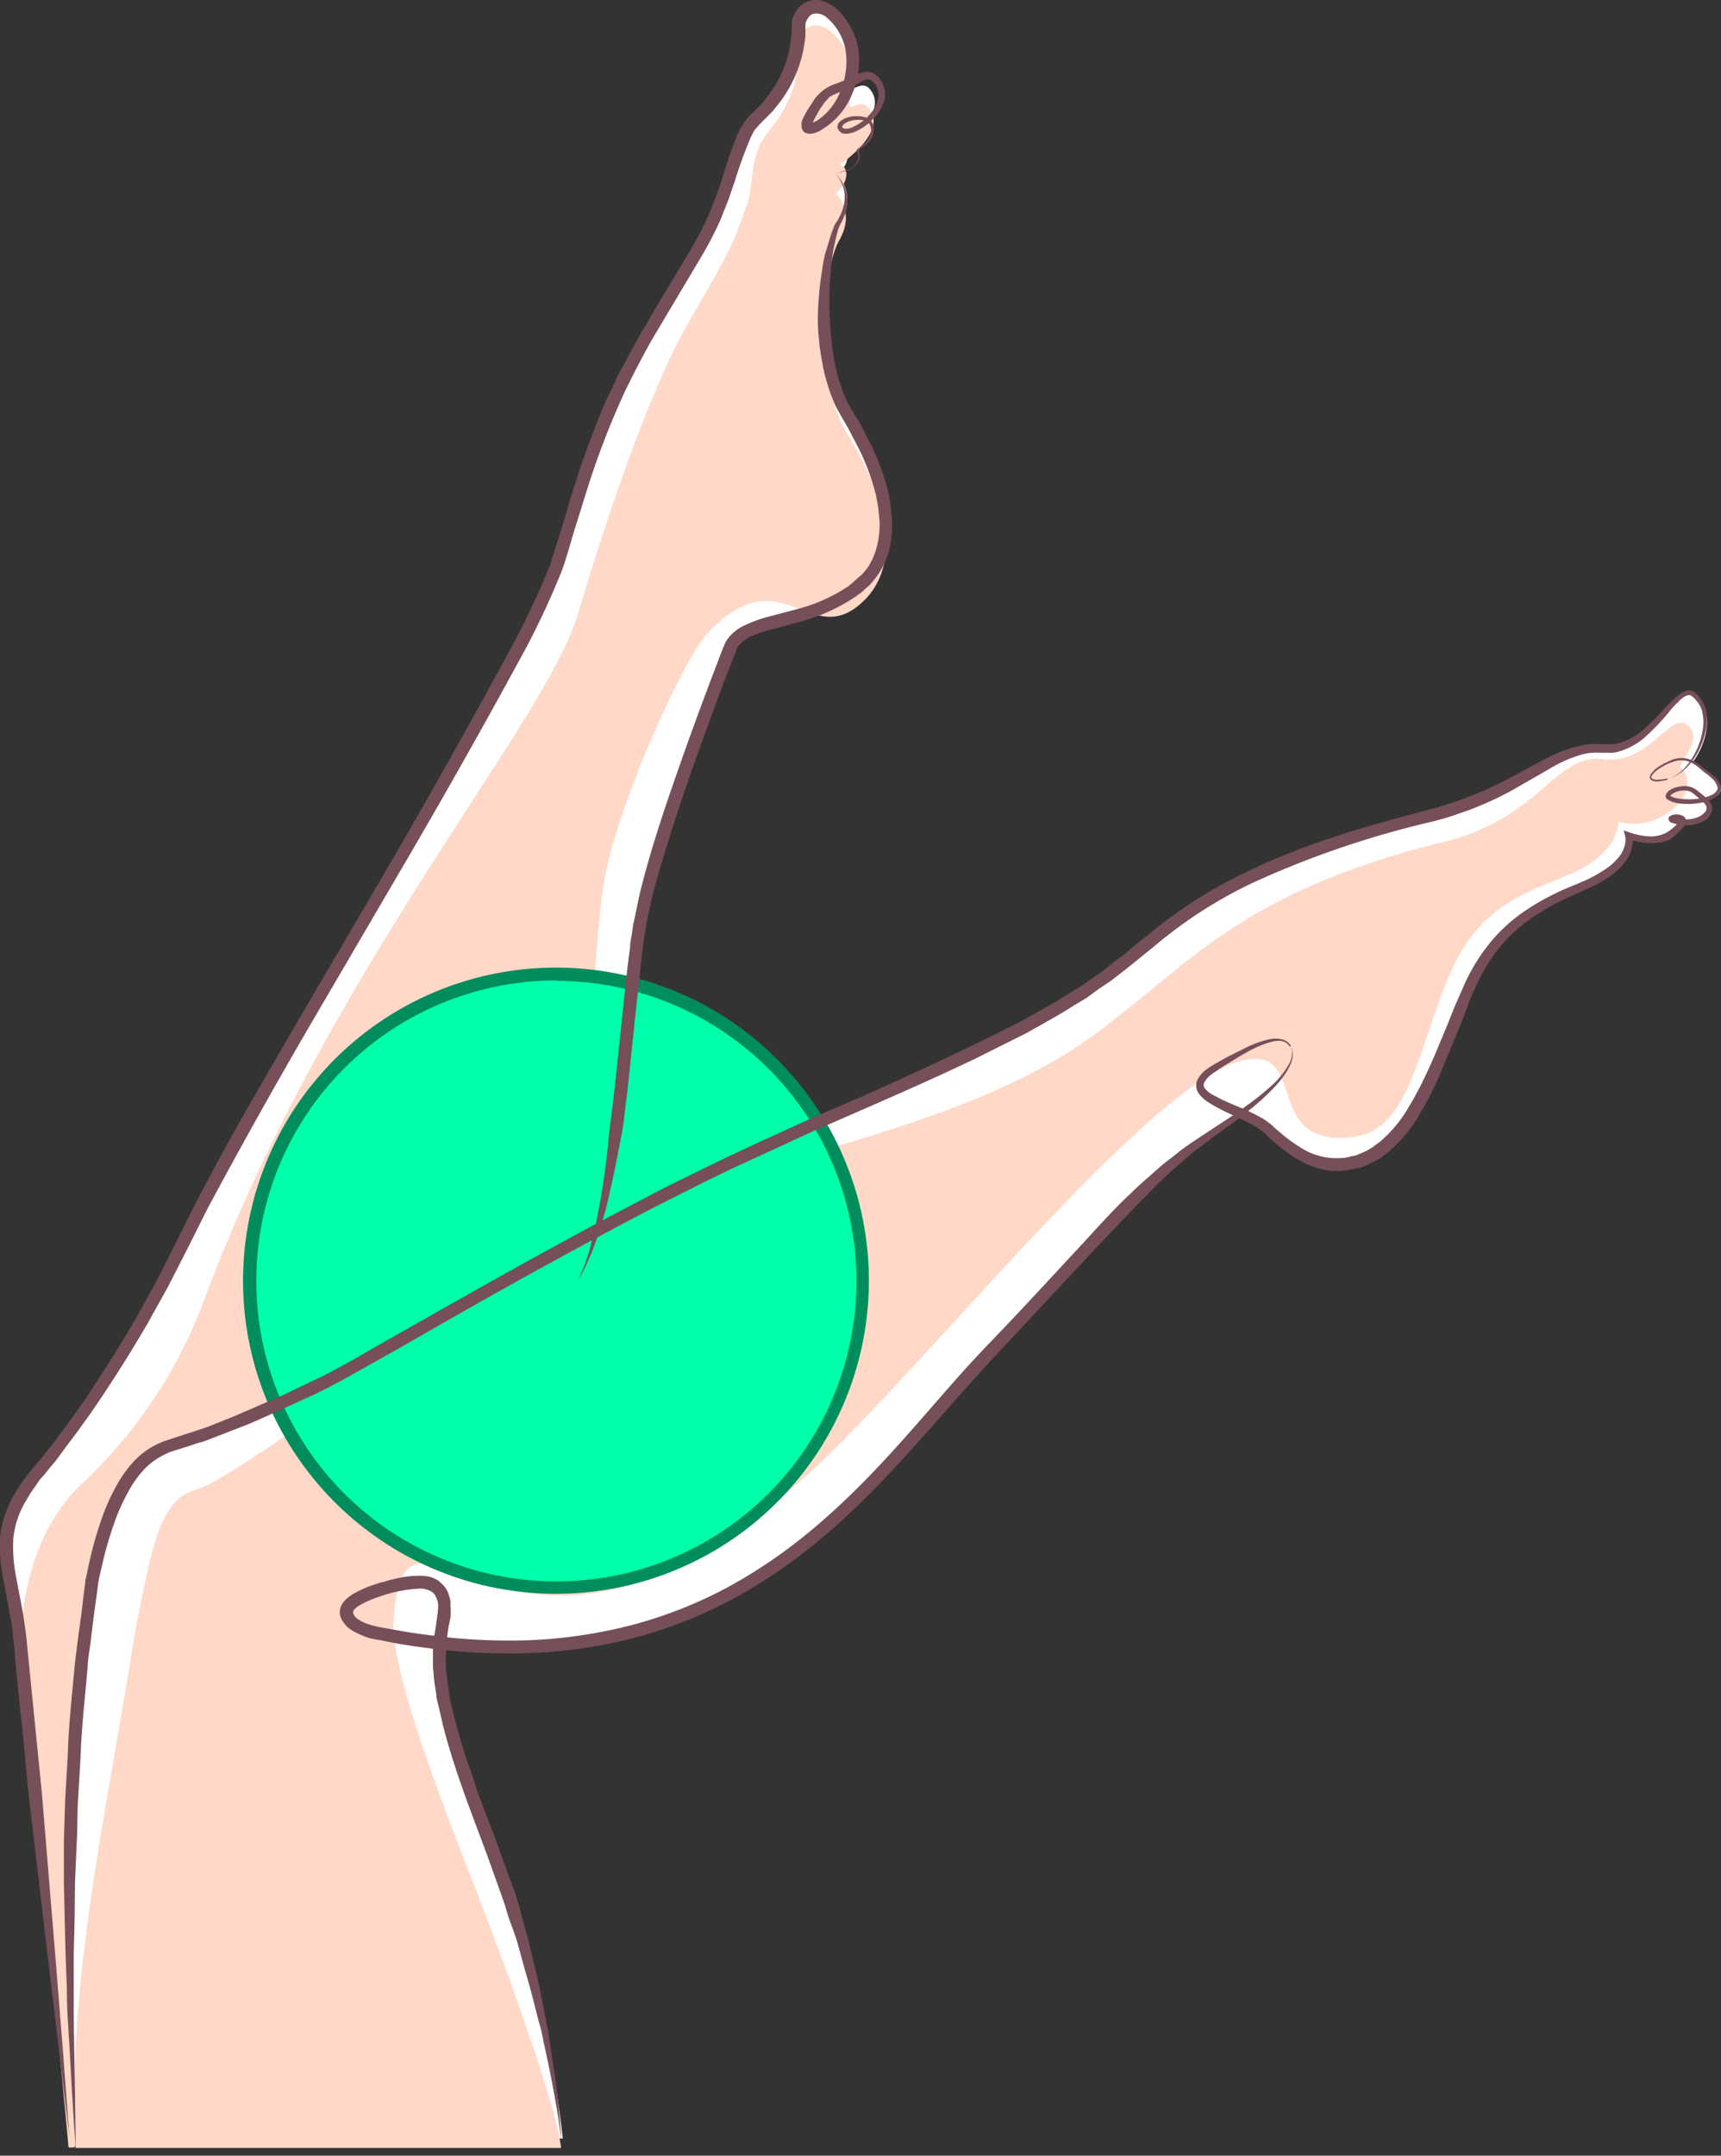 <?xml version="1.0" encoding="UTF-8"?>
<svg xmlns="http://www.w3.org/2000/svg" viewBox="0 0 401.5 502.6">
  <rect x="0" y="0" width="401.5" height="502.6" fill="#333333" stroke="none"/>
  <defs>
    <style>.b{fill:#fff}.c{fill:#ffd8c7}.g{fill:#764f58}</style>
  </defs>
  <g style="isolation:isolate">
    <path d="M198 96.9c-8.8-14.3-5.3-39.5-2-45s1-9.2-.7-11.4c1.7-.6 4-5.2 1-6.4 1.2-1 10.9-7.7 6.8-13.1-2.3-3.2-5.5 2.4-4.4-2.5A15.4 15.4 0 0 0 197 6.4c-5.3-8-10.5-4.6-10.5 0a28.8 28.8 0 0 1-10 21.5c-2.8 2.4-4.3 8-7.4 17.5-3.4 10.2-7.7 15.2-18.7 34.2s-15.9 37.9-19.4 49.8c-7.6 25.5-70 122.6-86.3 157s-34 55.2-34 55.2c-15 16.5-7 23.8-5.5 43.8 1.5 19.7 7.4 69.9 11.1 111h1.3l117.5-197.7c9.3-16.3 11.3-64 14.3-82.7s18.3-57.1 21-64.6 18.3-5.3 29.8-14.3 6.5-26-2.2-40.2Z" class="b"></path>
    <path d="M197.7 101.2c-8.7-14.3-5.2-39.5-2-45s1-9.1-.7-11.3c1.7-.7 4-5.3 1-6.5 1.2-1 10.9-7.7 6.8-13-2.3-3.3-5.5 2.3-4.4-2.6a15.4 15.4 0 0 0-1.7-12.1c-5.2-8-10.5-4.5-10.5 0s.3 11.2-7 20.1c-4.6 5.7-3.3 12.4-4.8 16.5-3.7 10.2-2.6 8.6-13.6 27.6s-22.5 56.5-26 68.4C127.2 168.8 75 228.2 47 304.8a113 113 0 0 1-27.2 40.5c-9.3 8-16.3 24.4-14.8 44.4 1.5 19.7 7.3 70 11 111h1.3l109.8-194.1c9.4-16.3 10.7-81.7 13.7-100.3s18.8-52.9 24.3-58.7c16.7-17.7 23.4 2.8 34.9-6.2s6.5-26-2.3-40.2Z" class="c"></path>
    <path d="M398.5 180.2a22.4 22.4 0 0 0-3.6-2.5c3.6-4.8 5-12.4.5-15.6-4.2-2.8-10.2 14-21.2 12.7s-19.7 11.3-43 16.3c-41 10.4-53.7 21.4-67 32.4s-28.7 19.3-75 39.3-100.3 53.3-112.3 59.3-27.7 12.7-36.4 15-14.7 12-18.7 32c-6.7 43.2-5.7 90-3.8 129.5h113.3a278 278 0 0 0-16.5-68.1c-10.5-26.8-12.7-38.2-11.9-47.2 73 8.3 101.9-40 127.7-67 27.5-28.8 36.6-41.4 53.6-52.6l5.8-4a25.5 25.5 0 0 1 6.4 3.8c6.3 5.8 12.5 10 20.7 7.3 12.4-4 17.7-20.6 25.3-39s19.9-21.6 29.7-26.4 8.2-10.5 8.2-10.5c2.2.8 7.3 1.6 9.7-.2 1.9-1.3 2.6-2.3 2.8-2.9 2.9.3 5.5-.8 6.1-2.3.6-1.1 0-2-1-2.9 1.8-.4 3.2-1.2 3.5-2.3.4-1.3-1.6-3.1-2.9-4Z" class="b"></path>
    <path d="M392.1 179c-1-.7 5.9-7 1.4-10.1-4.2-2.8-8.7 9.5-19.7 8.1s-15 14.6-38.3 19.6c-41 10.3-55.7 25.3-70.4 37-13.5 10.7-25.6 22.2-85 37.8-48.8 12.9-59 28.9-71 34.9s-54.6 38.6-63.3 41-10.3 13.3-14.3 33.3c-6.8 43.1-15.8 80.7-13.9 120.2h113.3c-.9-8.5-10.3-35.8-22.1-65.9-10.5-26.8-17.7-48.3-17-57.3 3.3-41 28.5 34.3 103.5-40.4 28.2-28 74.3-85.3 94.7-90 15.5-3.4 4.3 20.4 25.5 17.9 13-1.5 14.8-18.6 22.3-37s20-20.2 30-25 9.8-11.5 9.8-11.5c7 2 14.2-2.7 15.7-7 .8-2.2.2-4.6-1.2-5.5Z" class="c"></path>
    <circle cx="129.7" cy="298.6" r="72.9" fill="#00ffab" style="mix-blend-mode:color"></circle>
    <path fill="#008d5e" d="M129.7 228.7a70 70 0 1 1-69.9 69.9 70 70 0 0 1 70-70m0-3a73 73 0 1 0 72.9 73 73 73 0 0 0-73-73Z" style="mix-blend-mode:darken"></path>
    <path d="m301 243.8.1.2a3.4 3.4 0 0 1 .4 1 5.6 5.6 0 0 1-.6 3.5c-1.4 3-4.7 6.5-9.4 10.3-2.3 1.9-5 3.8-7.9 5.9l-4.5 3.4c-.8.5-1.5 1.2-2.2 1.8l-2.3 2c-1.6 1.3-3 2.8-4.7 4.3l-2.3 2.4-2.4 2.4-10.1 10.6-22.5 24.1c-8 8.5-15.9 18-24.7 27.4s-18.6 18.5-30.1 25.7a106.8 106.8 0 0 1-18.3 9.3 105.2 105.2 0 0 1-19.9 5.6 113.6 113.6 0 0 1-20.5 1.8 141 141 0 0 1-20.4-1.4c-3.4-.4-6.7-1-10-1.7a24 24 0 0 1-2.6-.5 16 16 0 0 1-2.5-1 10.8 10.8 0 0 1-2.5-1.5 6.2 6.2 0 0 1-1-1.2 4.2 4.2 0 0 1-.8-1.8 4 4 0 0 1 .3-2 5 5 0 0 1 1-1.4 9.6 9.6 0 0 1 2.4-1.7 26 26 0 0 1 4.8-2l1.2-.4.6-.1.6-.2 1.1-.3 1.3-.3a23.6 23.6 0 0 1 5-.6 11.3 11.3 0 0 1 2.9.3 10.1 10.1 0 0 1 1.4.6 7 7 0 0 1 1.2 1 5.3 5.3 0 0 1 1 1.2l.4.7.2.7a6.6 6.6 0 0 1 .4 1.4v1.3a19.7 19.7 0 0 1 0 2.6l-.5 2.3-.3 2.3-.2 1.2v1l-.1 2.2v2.2l.2 2.2.3 2.2.3 2.1a17.5 17.5 0 0 0 .4 2.2l1 4.2 1.2 4.2 1.2 4c1 2.7 1.9 5.3 2.7 8 1.9 5.1 3.9 10 5.6 14.9s3.6 9.3 4.7 13.9l1.8 6.6 1.5 6.3c1 4 1.7 7.9 2.4 11.4l.5 2.6.4 2.5.7 4.7c1 5.9 1.4 10.6 1.7 13.7l.3 3.7.1 1.2-.2-1.2-.5-3.7c-.5-3.1-1.3-7.7-2.5-13.5l-1-4.6-.5-2.5-.7-2.5c-.9-3.5-1.8-7.3-3-11.2l-1.7-6.2c-.6-2.2-1.4-4.2-2.2-6.4l-1-3.3-1.2-3.4-2.5-7c-3.5-9.6-7.8-20-10.7-31.4l-1-4.4a20.1 20.1 0 0 1-.5-2.2c0-.8-.2-1.5-.3-2.3a22 22 0 0 1-.3-2.3l-.2-2.3v-4.8l.2-1.2.1-1.2.4-2.3.3-2.3a15.2 15.2 0 0 0 .2-2 4.7 4.7 0 0 0-1.1-3.4 4.9 4.9 0 0 0-3.4-1 32.2 32.2 0 0 0-9 1.8 23.8 23.8 0 0 0-4.3 1.8 7.3 7.3 0 0 0-1.6 1.1 2.5 2.5 0 0 0-.4.6 1.1 1.1 0 0 0 0 .4 2.2 2.2 0 0 0 .7 1.1 8 8 0 0 0 1.8 1.1 14.5 14.5 0 0 0 2.1.7 23.2 23.2 0 0 0 2.3.5c3.3.6 6.5 1.2 9.8 1.6a138.3 138.3 0 0 0 20 1.4 110.5 110.5 0 0 0 20-1.8 102 102 0 0 0 37.1-14.4c11.2-7 20.9-16 29.6-25.3s16.4-18.9 24.6-27.4 15.6-16.6 22.5-24c3.5-3.8 6.8-7.5 10.2-10.7l2.5-2.4 2.5-2.2c1.7-1.5 3.3-3 5-4.2l2.5-2 2.4-1.7 4.7-3.1c3-2 5.8-3.7 8.1-5.5a62.6 62.6 0 0 0 6.2-5 20 20 0 0 0 3.6-4.5 5.4 5.4 0 0 0 .8-3.4 4.1 4.1 0 0 0-.4-1.1Z" class="g"></path>
    <path d="M389 181.8a11.8 11.8 0 0 1-2.4.4 2.6 2.6 0 0 1-1.3-.3.8.8 0 0 1-.4-.6 1.3 1.3 0 0 1 .2-.7 5.8 5.8 0 0 1 1.8-1.8 14 14 0 0 1 2.2-1.2 11.9 11.9 0 0 1 1.1-.5 8.8 8.8 0 0 1 1.3-.3 5.7 5.7 0 0 1 2.5.2c1.7.5 3 1.8 4.2 2.7a13 13 0 0 1 2 1.6 4.3 4.3 0 0 1 1.3 2.3 1.5 1.5 0 0 1-.2.8 2 2 0 0 1-.3.6 3.6 3.6 0 0 1-1 1 9.2 9.2 0 0 1-2.4 1 16.7 16.7 0 0 1-5 .4 9 9 0 0 1-2.6-.5 2.8 2.8 0 0 1-.6-.3c-.2-.1-.4-.1-.7-.5a1 1 0 0 1 .1-1.1 2.5 2.5 0 0 1 .5-.6 5.8 5.8 0 0 1 2.5-1 5.5 5.5 0 0 1 2.7.1 4.7 4.7 0 0 1 1.3.7l1 .8a14.2 14.2 0 0 1 1.9 1.7 3.2 3.2 0 0 1 .7 1.4 2.4 2.4 0 0 1-.3 1.6 4 4 0 0 1-.8 1.2 5.7 5.7 0 0 1-1.2.7 8.6 8.6 0 0 1-5.2.7 8.5 8.5 0 0 1-1.3-.3l-.7-.2-.2-.1a1.2 1.2 0 0 1-.2-.2 1 1 0 0 1-.2-.4.9.9 0 0 1 0-.5 1 1 0 0 1 .3-.3 1.6 1.6 0 0 1 .3-.2 3.3 3.3 0 0 1 1.6-.2 3 3 0 0 1 .8.2 1.6 1.6 0 0 1 .9.7 1.6 1.6 0 0 1 0 1.2 2.6 2.6 0 0 1-.3.7 5.6 5.6 0 0 1-1 1 14.4 14.4 0 0 1-2 1.8 5.2 5.2 0 0 1-1.2.6 7.1 7.1 0 0 1-1.3.3 12.9 12.9 0 0 1-2.6.2 18 18 0 0 1-5.1-1l1.1-1a7.8 7.8 0 0 1-1.3 5.8 15.3 15.3 0 0 1-4 4 34 34 0 0 1-4.9 2.7l-4.9 2.2a55.5 55.5 0 0 0-9 5.2 36.2 36.2 0 0 0-7.5 7.2 41.3 41.3 0 0 0-5.2 9c-.8 1.6-1.4 3.3-2 5l-2 5-4.1 9.9a82.2 82.2 0 0 1-5 9.7 31.5 31.5 0 0 1-7.3 8.5l-1.1.9-.6.4-.6.3a16 16 0 0 1-2.6 1.3l-1.4.6h-.7l-.6.2a17.9 17.9 0 0 1-3 .5 15.8 15.8 0 0 1-5.8-.7 21.6 21.6 0 0 1-5.1-2.4 38.8 38.8 0 0 1-4.5-3.3l-2-1.8-.4-.5-.5-.4-1-.7c-2.8-1.9-6.2-3.1-9.4-4.8a26.9 26.9 0 0 1-2.4-1.4 8 8 0 0 1-2.2-2 3.2 3.2 0 0 1-.2-3.5 7.3 7.3 0 0 1 2-2.2 21.4 21.4 0 0 1 2.4-1.5l2.3-1.3 4.8-2.4a25 25 0 0 1 5.2-1.8 6.5 6.5 0 0 1 2.7 0 3.3 3.3 0 0 1 2.3 1.6l-.3.1a2.9 2.9 0 0 0-2-1.3 6.3 6.3 0 0 0-2.6.3 23.4 23.4 0 0 0-4.8 2 75 75 0 0 0-4.6 2.7 48.8 48.8 0 0 0-4.4 2.9 5.9 5.9 0 0 0-1.5 1.7 1.3 1.3 0 0 0 .2 1.6 6.4 6.4 0 0 0 1.8 1.4l2.3 1.2c3.1 1.4 6.5 2.6 9.8 4.6l1.2.9.5.4.5.5 2 1.7a36 36 0 0 0 4.2 3 15.3 15.3 0 0 0 9.3 2.4 7.2 7.2 0 0 0 1.2-.1 10.5 10.5 0 0 0 1.2-.3l.6-.1.4-.1h.1l1.2-.5a14 14 0 0 0 2.2-1.1l.5-.3.5-.4 1-.7a30.7 30.7 0 0 0 6.6-7.7 84.5 84.5 0 0 0 4.9-9.3c1.5-3.2 2.8-6.5 4.2-9.8l2-5 2.2-5a44.3 44.3 0 0 1 5.7-9.4 38.4 38.4 0 0 1 8-7.5 58 58 0 0 1 9.5-5.3l5-2.1a33.3 33.3 0 0 0 4.5-2.5 13.4 13.4 0 0 0 3.7-3.4 7.8 7.8 0 0 0 1-2.1 5.5 5.5 0 0 0 .2-1.1 3.8 3.8 0 0 0 0-1l-.4-1.6 1.4.5a16 16 0 0 0 4.6.9 7.6 7.6 0 0 0 4.2-1 14 14 0 0 0 1.8-1.4 5 5 0 0 0 .7-.8l.2-.4a1.6 1.6 0 0 0-.5-.2 2.2 2.2 0 0 0-.8.1.5.5 0 0 0 .2-.2.6.6 0 0 0 0-.4.4.4 0 0 0-.1-.2.3.3 0 0 0-.1-.1l.5.2a7 7 0 0 0 1.1.3 7.2 7.2 0 0 0 4.4-.5 4.5 4.5 0 0 0 .9-.6 2.5 2.5 0 0 0 .7-.8 1.4 1.4 0 0 0-.3-1.6 14.1 14.1 0 0 0-1.7-1.6l-1-.8a3.3 3.3 0 0 0-.8-.5 4.9 4.9 0 0 0-4.2.7 1.6 1.6 0 0 0-.3.3c-.1.1 0 .1-.1 0l.3.2a2.2 2.2 0 0 0 .5.2 8.3 8.3 0 0 0 2.2.4 15.5 15.5 0 0 0 4.8-.3 8.4 8.4 0 0 0 2.2-.8 3.2 3.2 0 0 0 .8-.7l.3-.5a.8.8 0 0 0 0-.4 3.7 3.7 0 0 0-1-1.8 11.8 11.8 0 0 0-1.9-1.6c-1.3-1-2.4-2.2-4-2.7a5.2 5.2 0 0 0-2.3-.2 6.2 6.2 0 0 0-1.1.3 11.8 11.8 0 0 0-1.1.4 13.5 13.5 0 0 0-2.2 1.2 5.5 5.5 0 0 0-1.7 1.6c-.2.3-.2.6.1.8a2.3 2.3 0 0 0 1.1.2 11.6 11.6 0 0 0 2.4-.3Z" class="g"></path>
    <path d="m17.8 502.6-.5-6.7-.5-8-.6-10.9-.4-6.4q-.2-3.4-.2-7l-.3-7.7-.2-8.3-.2-8.8v-9.3l.3-9.8.6-10.3c.2-7 1-14.2 1.7-21.8l.7-5.6.8-5.8.7-5.9.2-1.4a1 1 0 0 1 0-.3v-.2l.1-.3.2-.8.6-2.9a88.7 88.7 0 0 1 3.5-11.9 50.5 50.5 0 0 1 2.7-5.8 29.5 29.5 0 0 1 3.7-5.4 18.7 18.7 0 0 1 5.4-4.3 17 17 0 0 1 3.2-1.3l3-1 3.1-1 3-1 6-2.4 6-2.6 6-2.6 6-2.9 3-1.4 3-1.6c4-2.1 7.8-4.4 11.7-6.6l12-6.8c15.9-9 32.2-18.1 48.8-26.7 4-2.2 8.3-4.2 12.5-6.3l6.2-3 6.4-3 12.7-5.8 12.7-5.5a882.3 882.3 0 0 0 30.7-14.3l6-3c3.8-2.2 7.7-4.2 11.3-6.6l2.7-1.6 2.7-1.9 2.6-1.8 2.5-2c1.7-1.2 3.4-2.6 5-4l5-4a108.4 108.4 0 0 1 21.1-13.1c14.6-7.1 29.4-11 43-14.6a86.5 86.5 0 0 0 18.2-7.2l8.2-4.4a33.5 33.5 0 0 1 8.5-3.2 15 15 0 0 1 4.5-.3h1a6.6 6.6 0 0 0 1 0 5.3 5.3 0 0 0 .8 0 5.6 5.6 0 0 0 .9-.1 14.5 14.5 0 0 0 6.3-3.3 58.8 58.8 0 0 0 5-5l2.3-2.3a10.5 10.5 0 0 1 1.3-1 4 4 0 0 1 1.6-.8 2.4 2.4 0 0 1 1.9.5 7.2 7.2 0 0 1 1 1.1 7 7 0 0 1 1.4 2.7 11.3 11.3 0 0 1 0 5.2 18 18 0 0 1-3.4 7.3 11.3 11.3 0 0 1-3.8 3.2 6.7 6.7 0 0 1-1.2.5l-.4.1.4-.1a6.5 6.5 0 0 0 1.1-.5 11.1 11.1 0 0 0 3.6-3.4 17.3 17.3 0 0 0 3-7.2 10.6 10.6 0 0 0-.2-4.9 6 6 0 0 0-1.3-2.2 5.7 5.7 0 0 0-1-1 1.3 1.3 0 0 0-1-.2 5.3 5.3 0 0 0-2.2 1.6 17 17 0 0 0-2.2 2.4 55.5 55.5 0 0 1-4.9 5.2 16.2 16.2 0 0 1-7 4 7.8 7.8 0 0 1-1 .2 8.2 8.2 0 0 1-1.2 0 9.5 9.5 0 0 1-1 0H373a12.7 12.7 0 0 0-3.9.4 31.3 31.3 0 0 0-7.7 3.4l-8 4.6a72 72 0 0 1-9 4.3c-1.6.7-3.3 1.2-4.9 1.8l-2.5.8-2.6.7a220 220 0 0 0-42.3 14.4 106 106 0 0 0-20.6 12.9l-4.9 4a243 243 0 0 1-5 4l-2.6 2-2.7 1.8-2.7 2-2.7 1.6c-3.7 2.4-7.6 4.5-11.5 6.7l-6 3-6 3c-8.2 3.9-16.5 7.6-25 11.3l-12.6 5.5-12.6 5.8-6.3 2.9-6.2 3-12.5 6.3a1407 1407 0 0 0-48.7 26.7l-11.9 6.8-11.8 6.6-3 1.6-3 1.5-6.1 2.8-6 2.7c-2 .9-4 1.8-6.2 2.6l-6.2 2.4c-1 .4-2 .8-3 1l-3 1-3.2 1a14 14 0 0 0-2.6 1.2 15.8 15.8 0 0 0-4.5 3.7 26.2 26.2 0 0 0-3.3 4.9 48.8 48.8 0 0 0-2.5 5.4 85.5 85.5 0 0 0-3.4 11.4l-.7 3-.1.6-.1.4v.2c0-.1 0 0 0 0l-.2 1.6-.8 5.8-.7 5.7c-.2 1.9-.6 3.7-.7 5.6-.6 7.5-1.5 14.7-1.7 21.7l-.6 10.2c-.2 3.4-.1 6.6-.3 9.7l-.4 9.3-.1 8.8-.2 8.2v14.7l.1 6.4.2 11 .1 8 .1 6.7Z" class="g"></path>
    <path d="m195 40.5.5.6a10.8 10.8 0 0 1 1.3 2 8.1 8.1 0 0 1 .9 4 12 12 0 0 1-1.6 5.1 14 14 0 0 0-.6 1.4l-.4 1.5-.7 3.2-.5 3.7-.3 3.9a75.4 75.4 0 0 0 0 8.6 79.8 79.8 0 0 0 1 9.4 41.7 41.7 0 0 0 3 9.7l1.3 2.3 1.5 2.4 2.7 5.2a56.9 56.9 0 0 1 4.2 11.5l.5 3.1.3 3.3a24 24 0 0 1-.6 6.6 18.4 18.4 0 0 1-2.9 6.3l-1.1 1.4-.6.7-.6.5-1.3 1.2-1.4 1a42.1 42.1 0 0 1-12.4 5.7l-6.5 1.8a30.6 30.6 0 0 0-6 2 7.8 7.8 0 0 0-2.2 1.8 4.6 4.6 0 0 0-.7 1l-.1.3-.1.4-.3.8-2.5 6.3c-3.1 8.5-6.3 17-9.1 25.3s-5.5 16.7-7.6 24.8l-1.3 6-.1.8-.1.8-.3 1.5-.4 3-1.3 11.8-2.3 21.8c-.5 3.3-.7 6.6-1.3 9.6l-1.7 8.7-1.7 7.5c-.5 2.3-1.3 4.4-1.8 6.3a63.8 63.8 0 0 1-3.4 8.6l-1.6 2.9 1.3-3c.5-1 .8-2.3 1.3-3.7a24.4 24.4 0 0 0 .6-2.4l.7-2.7a176.7 176.7 0 0 0 3.4-22.6l1.2-9.6 2.3-21.7c.4-3.9.8-7.8 1.4-12 0-1 .2-2 .4-3l.2-1.5.1-.8.2-.8 1.3-6.2c2-8.3 4.7-16.7 7.6-25.1s6-17 9.2-25.4l2.4-6.3.3-.8.2-.4.2-.5a8 8 0 0 1 1.1-1.7 10.6 10.6 0 0 1 3.1-2.4 32.6 32.6 0 0 1 6.7-2.4l6.4-1.7a39.1 39.1 0 0 0 11.5-5.2l1.2-1 1.1-1 .6-.5a5.2 5.2 0 0 0 .5-.5l1-1.2a15.4 15.4 0 0 0 2.3-5.2 20.5 20.5 0 0 0 .6-5.8l-.3-3-.5-2.9a53.2 53.2 0 0 0-4-10.9l-2.6-5-1.4-2.4-1.4-2.5a44.3 44.3 0 0 1-3.2-10.4c-.3-1.8-.6-3.4-.7-5a40.2 40.2 0 0 1-.3-4.9 78.5 78.5 0 0 1 .6-8.9l.6-4c.2-1.3.5-2.5.9-3.7l1-3.3.6-1.6c.2-.6.4-.9.7-1.3A11.8 11.8 0 0 0 197 47a7.7 7.7 0 0 0-.4-3.7 10.8 10.8 0 0 0-1.1-2.1l-.5-.7Z" class="g"></path>
    <path d="m16.2 498.3-2.4-20-2.4-19.9-4.7-39.8c-.7-6.7-1.2-13.4-2-20l-1-10-.4-5-.6-5-1.8-9.8a39.4 39.4 0 0 1-.9-10.3 24.3 24.3 0 0 1 3.3-10 50 50 0 0 1 6.2-8.3l3-3.8 3-4 2.9-4.1c1-1.4 2-2.7 2.8-4.1a321 321 0 0 0 10.6-17l4.8-8.7 4.5-8.9 4.5-9 4.7-8.9c6.4-11.8 13.2-23.3 19.9-34.9l20.3-34.6a1962.6 1962.6 0 0 0 29.4-52.4 186.6 186.6 0 0 0 8.4-18l3-9.5c1-3.2 1.8-6.4 2.9-9.6 2-6.4 4.4-12.7 7-18.9l2.2-4.6c.7-1.6 1.4-3 2.3-4.5 1.6-3 3.2-6 4.9-8.8 3.3-5.8 6.9-11.6 10.3-17.3a78.8 78.8 0 0 0 4.5-8.7 94.4 94.4 0 0 0 3.4-9.3 93.4 93.4 0 0 1 3.4-9.6 16.7 16.7 0 0 1 1.4-2.4 6.1 6.1 0 0 1 .8-1.1l.6-.6.2-.3.2-.1 1.8-1.8.8-.8.7-1a26.6 26.6 0 0 0 4.6-8.2 27 27 0 0 0 1.1-4.6l.3-2.4V5.2a6.7 6.7 0 0 1 1.3-3 5.2 5.2 0 0 1 2.9-2 5.5 5.5 0 0 1 3.3.1 8.7 8.7 0 0 1 1.4.7l1.3.8 1 1 .9 1 .8 1.1.2.3v.1l.2.3.3.5.6 1.1.6 1.4a10.2 10.2 0 0 1 .4 1.3 9.3 9.3 0 0 1 .3 1.4 18.9 18.9 0 0 1-1.4 10.6 17 17 0 0 1-6.9 8.2l-.6.4-.7.3a5 5 0 0 1-1.6.4 2.4 2.4 0 0 1-.7-.1 2 2 0 0 1-.8-.4 2 2 0 0 1-.5-1.5 4.4 4.4 0 0 1 0-.6l.1-.4a5.3 5.3 0 0 1 .3-.7 17 17 0 0 1 1.3-2.3l.7-1.1.3-.5.2-.3.1-.1a2 2 0 0 1 .1-.2 10 10 0 0 1 .9-1l.5-.5.6-.5a10.8 10.8 0 0 1 2.4-1.3l2.4-.9a20.7 20.7 0 0 0 2.2-1 10 10 0 0 1 2.5-1 3.4 3.4 0 0 1 1.7.1 3.6 3.6 0 0 1 1.4.9 4.1 4.1 0 0 1 .5.5l.2.3.2.3.2.3.1.3a4 4 0 0 1 .3.7 5.6 5.6 0 0 1 .2 2.9 9.7 9.7 0 0 1-2.7 4.6 12.6 12.6 0 0 1-4.2 3 6.3 6.3 0 0 1-1.4.4 3 3 0 0 1-1.5 0 2 2 0 0 1-.7-.5s-.2-.1-.2-.1v-.2a1.3 1.3 0 0 1-.3-.4 1.7 1.7 0 0 1 .6-1.6 5.5 5.5 0 0 1 2.5-1.1 7.8 7.8 0 0 1 2.7 0 4 4 0 0 1 1.3.4 2.6 2.6 0 0 1 1 1 3.6 3.6 0 0 1 .2 2.6 2.2 2.2 0 0 1-.2.7 2.2 2.2 0 0 1-.4.6 5 5 0 0 1-.8 1l-2 1.5v-.2a6.3 6.3 0 0 1 .2 1.1 3.8 3.8 0 0 1 0 .6 5.8 5.8 0 0 1 0 .6l-.2.5c0 .2-.2.4-.3.5a3.9 3.9 0 0 1-.8.8 7 7 0 0 1-2 1l-2.2.6 2.1-.7a6.7 6.7 0 0 0 2-1 3.9 3.9 0 0 0 .7-.8l.2-.4.2-.5a4.5 4.5 0 0 0 0-.6 2.3 2.3 0 0 0 0-.5 6.2 6.2 0 0 0-.3-1v-.2h.1l2-1.6a3.8 3.8 0 0 0 1.1-2 3 3 0 0 0-.2-2.2 2.3 2.3 0 0 0-1.8-1 7.1 7.1 0 0 0-2.4.1 4.8 4.8 0 0 0-2 1 .7.7 0 0 0-.2.5s0 0 0 .2h.1c0 .1 0 0 0 0a.9.9 0 0 0 .4.2 3.5 3.5 0 0 0 2-.4 11.3 11.3 0 0 0 3.8-2.8 8.4 8.4 0 0 0 2.1-4 4.2 4.2 0 0 0-1.3-3.8 1.5 1.5 0 0 0-1.6-.4 8.9 8.9 0 0 0-2 1 22.2 22.2 0 0 1-2.3 1.1l-2.3 1a8.8 8.8 0 0 0-2 1l-.3.4-.4.4a7 7 0 0 0-.7.9 24.7 24.7 0 0 0-2.3 4 4 4 0 0 0-.2.6v.2l-.2-.3a.6.6 0 0 0-.3-.1 3 3 0 0 0 .8-.3l.5-.2.5-.3a14.4 14.4 0 0 0 5.4-7.1 17.7 17.7 0 0 0 1.1-9 13 13 0 0 0-4.3-7.7 3.7 3.7 0 0 0-3.2-1 2.2 2.2 0 0 0-1.2.9 3.9 3.9 0 0 0-.7 1.5v.7s0 .2 0 0V8c0 .9-.2 1.7-.3 2.6a30.2 30.2 0 0 1-1.3 5.1A29.8 29.8 0 0 1 181 25l-.8 1-1 1-1.8 1.8-.2.2-.2.2-.3.4a4 4 0 0 0-.7.8 15 15 0 0 0-1 2 94.2 94.2 0 0 0-3.4 9.3l-1.6 4.7-1.9 4.8a82.5 82.5 0 0 1-4.7 9l-10.3 17.3c-1.7 2.8-3.2 5.7-4.8 8.7l-2.2 4.4a190.5 190.5 0 0 0-9 23.1l-3 9.6c-1 3.2-1.8 6.4-3 9.7a190 190 0 0 1-8.5 18.3A1790.7 1790.7 0 0 1 93 203.7l-20.3 34.7A1378 1378 0 0 0 48.3 282l-4.5 9-4.6 9-4.9 8.8A320.8 320.8 0 0 1 20.8 330l-2.9 4-3 4c-1 1.4-2 2.8-3.1 4l-1.6 2c-.6.6-1.1 1.2-1.6 2l-1.4 2-1.2 2a21 21 0 0 0-2.9 8.8 36.5 36.5 0 0 0 .8 9.6c.6 3.3 1.3 6.6 1.8 10 .2 1.6.5 3.3.6 5l.5 5 1 10 2 20 3.3 40 1.6 20Z" class="g"></path>
  </g>
</svg>
